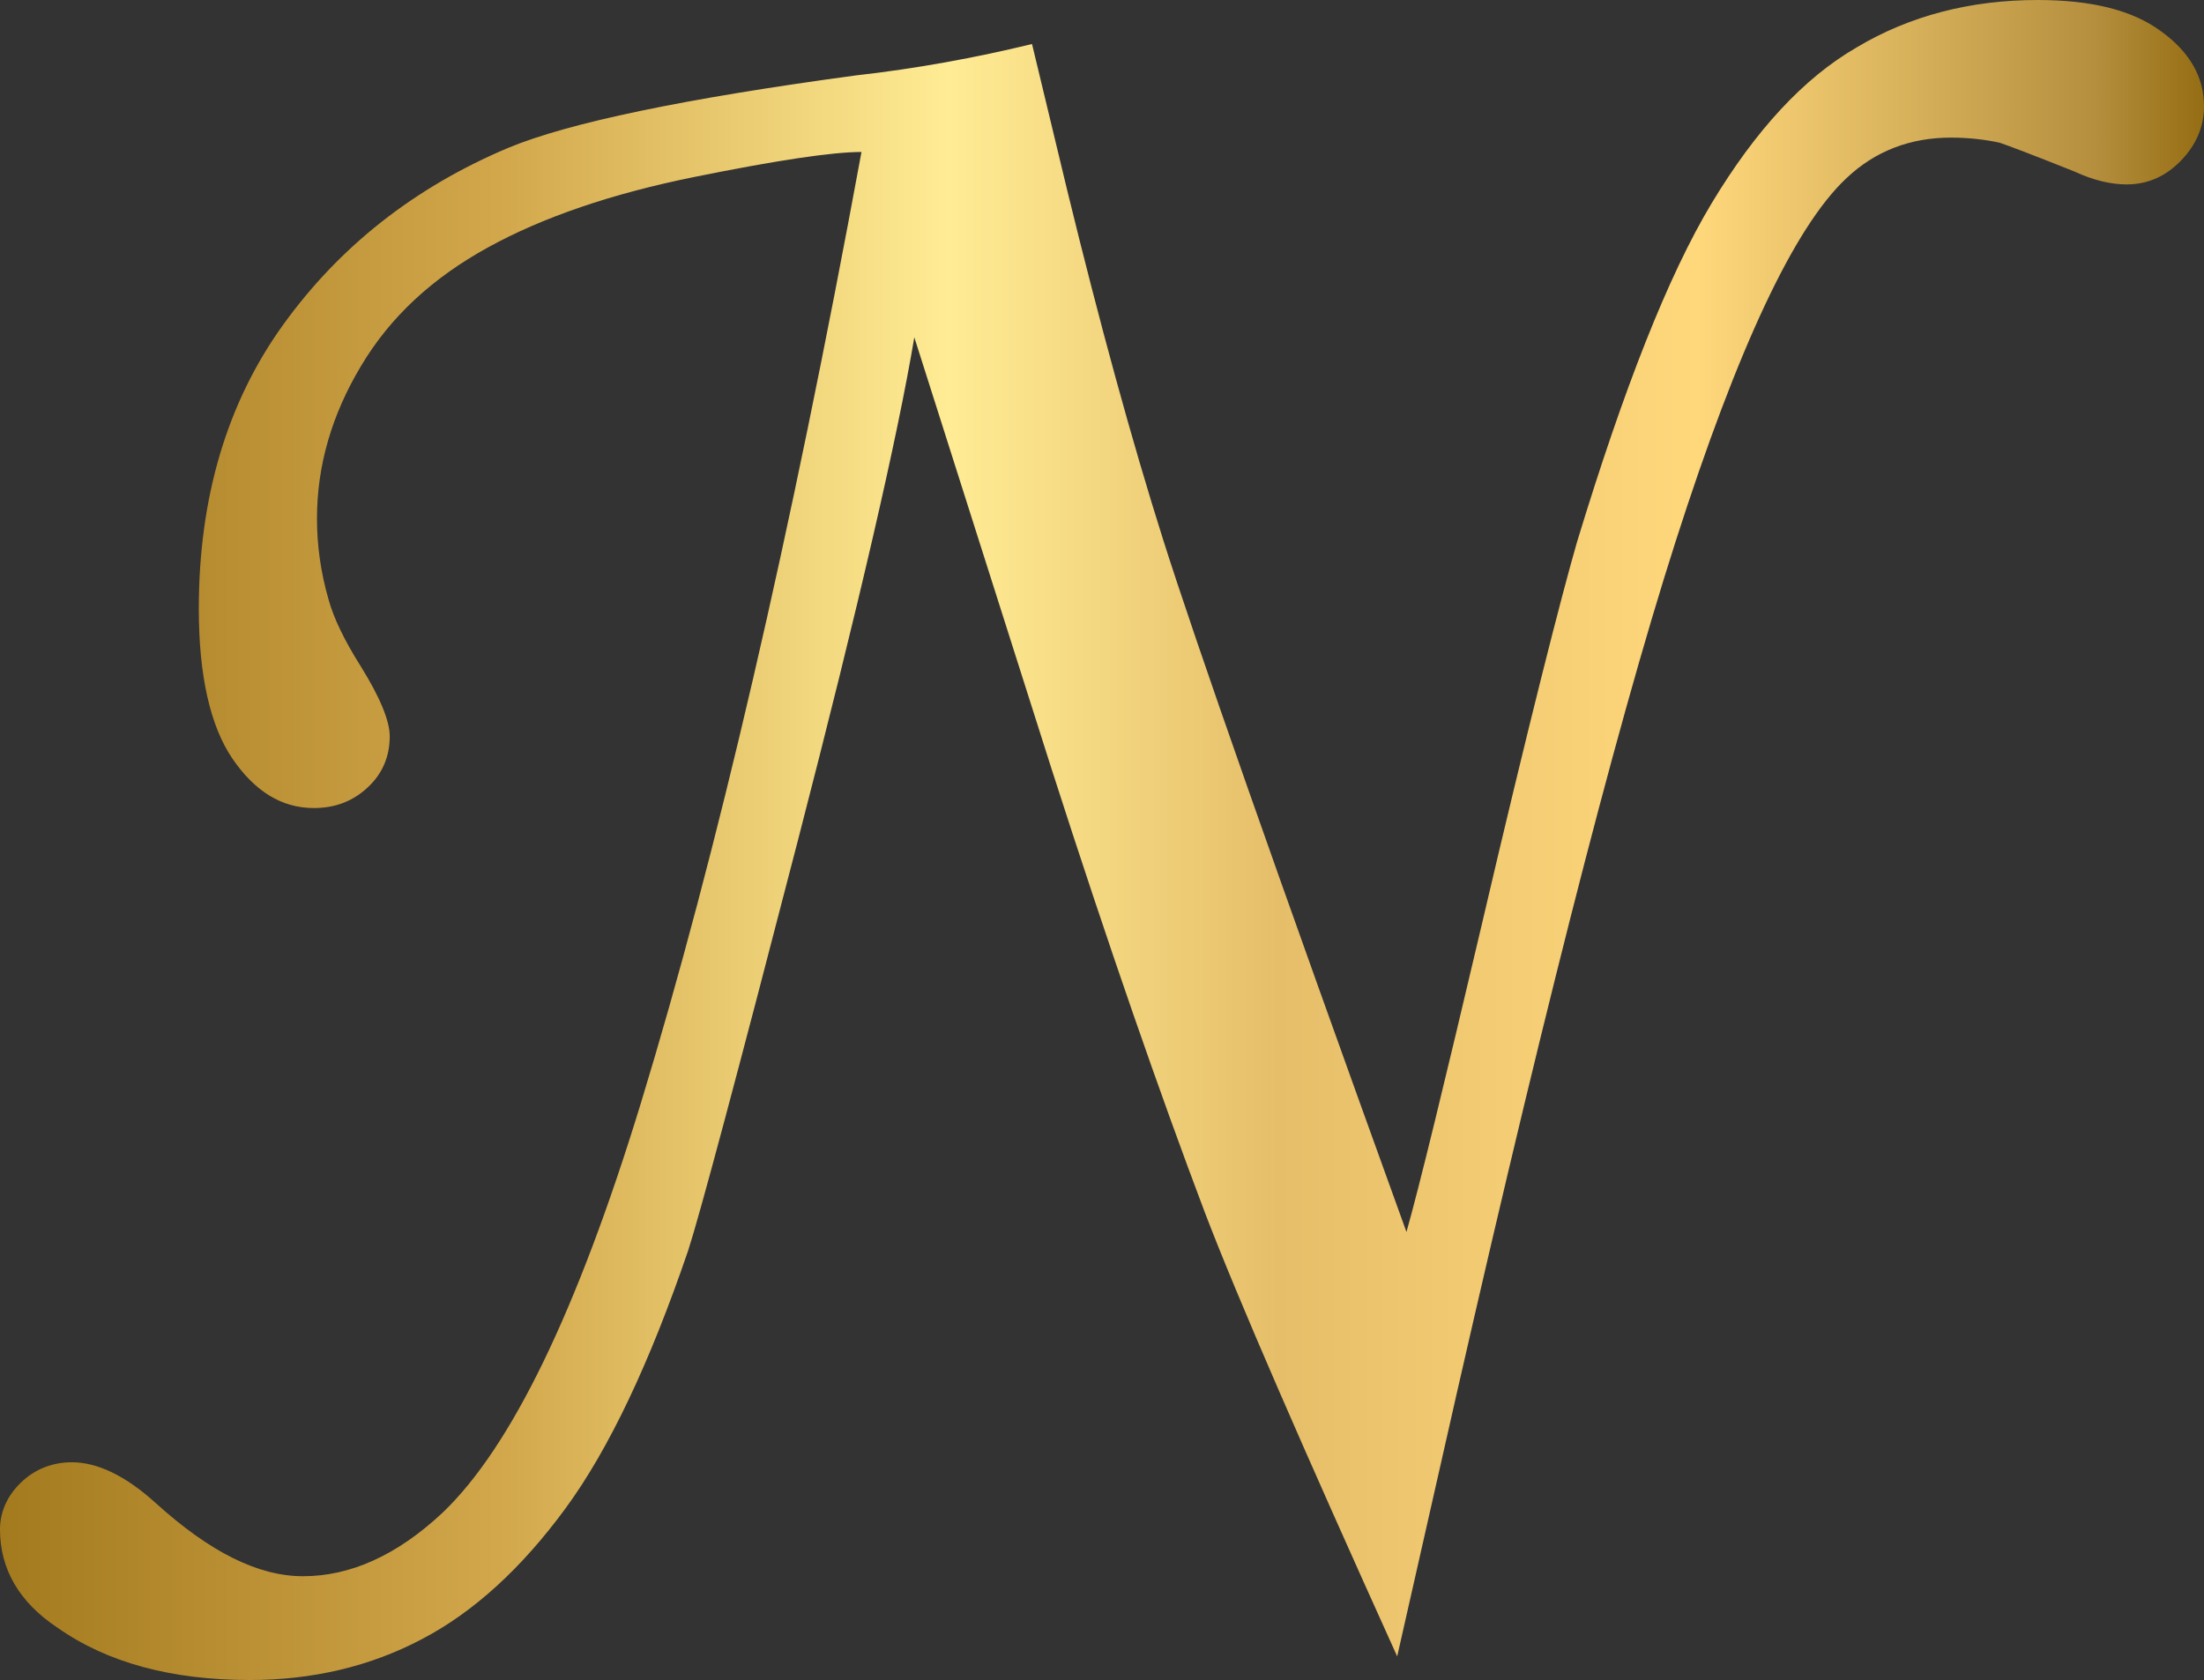 <?xml version="1.0" encoding="UTF-8"?>
<!DOCTYPE svg PUBLIC '-//W3C//DTD SVG 1.0//EN'
          'http://www.w3.org/TR/2001/REC-SVG-20010904/DTD/svg10.dtd'>
<svg height="362.6" preserveAspectRatio="xMidYMid meet" version="1.0" viewBox="12.1 68.8 475.6 362.6" width="475.6" xmlns="http://www.w3.org/2000/svg" xmlns:xlink="http://www.w3.org/1999/xlink" zoomAndPan="magnify"
><rect x="12.1" y="68.8" width="475.6" height="362.6" fill="#333333" stroke="none"/><linearGradient gradientTransform="matrix(1 0 0 -1 0 502)" gradientUnits="userSpaceOnUse" id="a" x1="12.313" x2="487.687" xlink:actuate="onLoad" xlink:show="other" xlink:type="simple" y1="252" y2="252"
  ><stop offset="0" stop-color="#a47a1e"
    /><stop offset=".23" stop-color="#d3a84c"
    /><stop offset=".43" stop-color="#ffec94"
    /><stop offset=".58" stop-color="#e6be69"
    /><stop offset=".77" stop-color="#ffd87c"
    /><stop offset=".95" stop-color="#b58f3e"
    /><stop offset="1" stop-color="#956d13"
  /></linearGradient
  ><path d="M234.8,78.3l7.6,31.6c7,28.7,13.9,53.9,20.7,75.4s24.3,71.4,52.5,149.4c2.8-9.9,8.1-31.7,16.1-65.7 c10.3-44.1,17.4-71.8,20.7-83.2c10.1-33.2,19.7-57.6,29.1-73.2c9.4-15.6,19.7-26.9,31.3-33.6c11.4-6.8,24.5-10.2,39-10.2 c11.7,0,20.5,2.2,26.7,6.8c6.2,4.5,9.2,9.9,9.2,16.1c0,4.5-1.7,8.4-5,11.8c-3.3,3.4-7.2,5.1-11.7,5.1c-3.2,0-7-0.8-11.3-2.8 c-9-3.6-14.3-5.6-16.1-6.2c-3.2-0.7-6.8-1.1-10.5-1.1c-8.8,0-16.4,2.9-22.6,8.8c-11.2,10.5-23.4,36.5-36.8,78.3 s-30.3,108.6-51,200.5l-9.1,40.2c-20.4-45.1-34.3-77-41.5-95.8c-9.6-25.4-20.7-57.2-33.1-95.8l-29.6-93.1 c-3.6,21.5-12,57.9-25.2,108.9c-13.2,51-21.1,80.5-23.6,88.2c-8.3,24.3-17.1,42.9-26.5,55.7s-19.7,22.3-31,28.2 c-11.2,5.9-23.6,8.8-37.1,8.8c-16.8,0-30.7-3.7-41.5-11.3c-8.3-5.5-12.4-12.7-12.4-21.2c0-3.7,1.5-7.2,4.5-10.1 c3-2.9,6.8-4.4,11-4.4c5.5,0,11.6,2.9,18.1,8.8C57.4,403.8,67.8,409,77.5,409c10.2,0,20.3-4.5,30.2-13.8 c14.7-14.1,28.9-43.3,42.6-88c16.5-54,32.4-122.5,47.7-205.6c-6.3,0-18.3,1.8-36.1,5.4c-17.8,3.6-32.7,8.7-44.5,15.2 c-12,6.6-21.1,15-27.4,25.6c-6.3,10.5-9.5,21.5-9.5,32.9c0,5.8,0.8,11.6,2.5,17.5c1.1,4,3.4,8.8,7,14.5c4.1,6.6,6.2,11.7,6.2,15 c0,4.3-1.5,8-4.7,11c-3.2,3-7,4.5-11.7,4.5c-6.9,0-12.7-3.6-17.5-10.6s-7.3-17.9-7.3-32.4c0-24,6.1-44.5,18.2-61.3 s28.2-29.6,48.6-38.2c13-5.4,37.9-10.6,74.8-15.6C210,83.6,222.9,81.2,234.8,78.3z" fill="url(#a)"
/></svg
>
